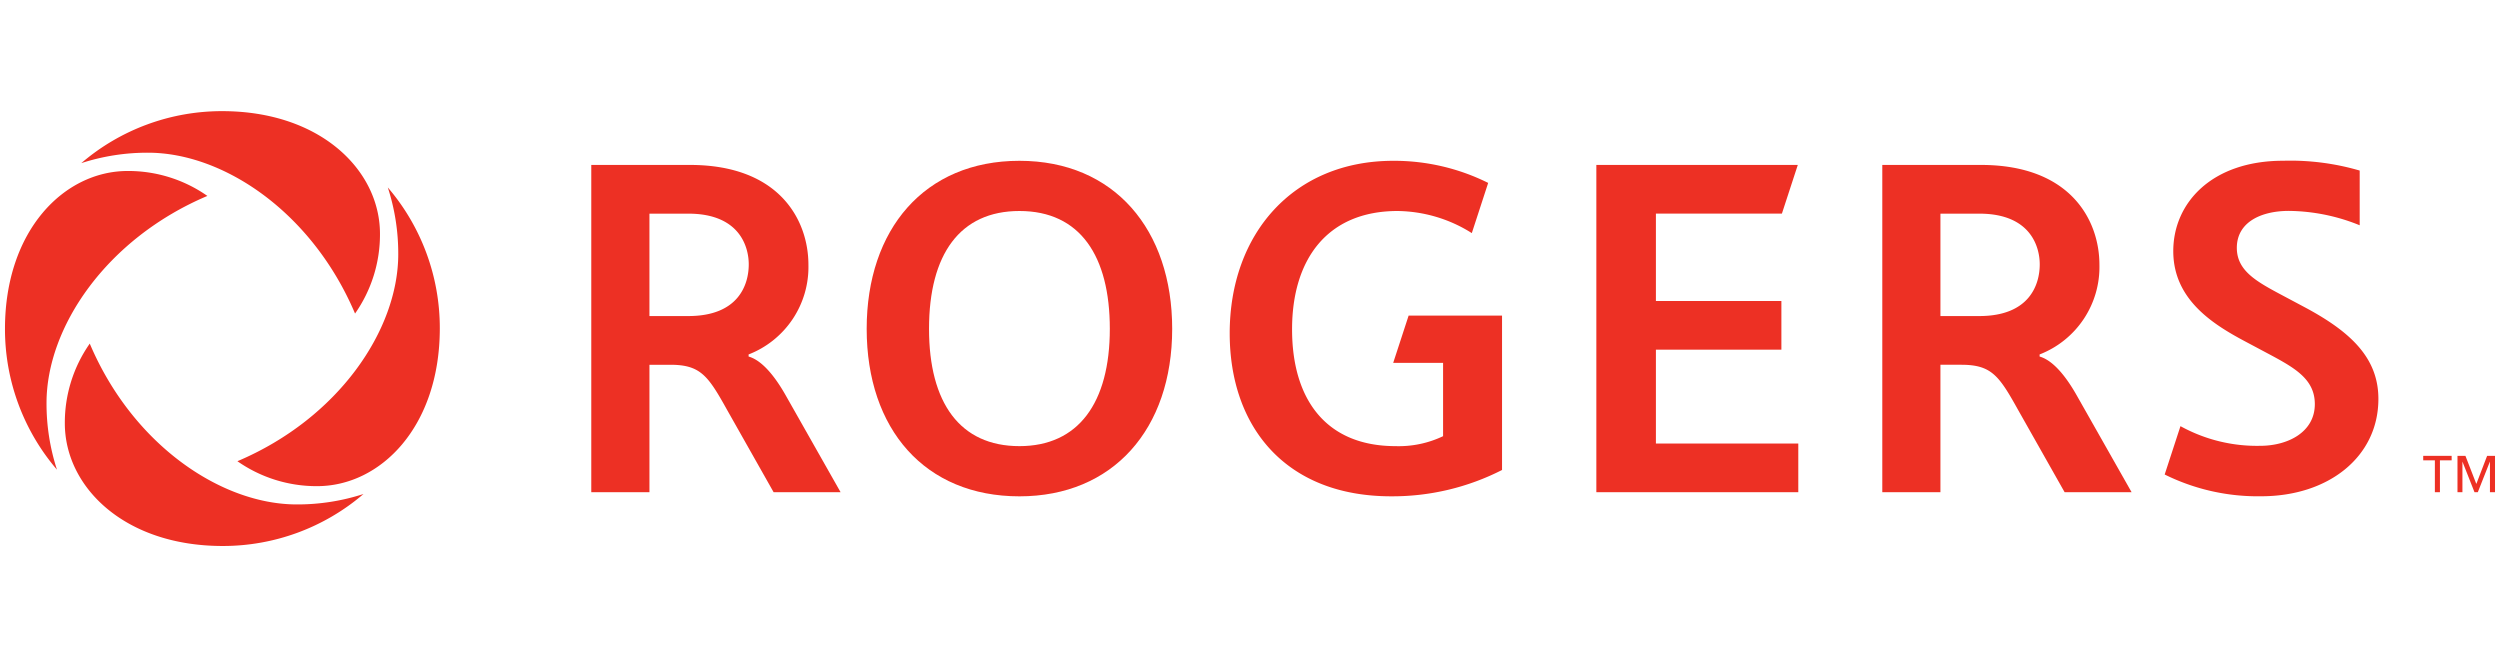 <svg xmlns="http://www.w3.org/2000/svg" id="Layer_1" data-name="Layer 1" viewBox="0 0 243.481 64"><defs><style>.cls-1{fill:#ed3024;}</style></defs><title>rogers-logo-narrow1</title><path class="cls-1" d="M37.771,18.258a21.031,21.031,0,0,1,5.063,13.715c0,9.588-5.764,15.374-11.946,15.374a13.424,13.424,0,0,1-7.766-2.428c9.862-4.179,15.665-12.806,15.665-20.164a20.82,20.82,0,0,0-1.017-6.497M7.917,15.889a20.831,20.831,0,0,1,6.499-1.017c7.357,0,15.983,5.804,20.163,15.666a13.417,13.417,0,0,0,2.428-7.766c0-6.182-5.787-11.947-15.374-11.947A21.03,21.03,0,0,0,7.917,15.889M5.548,45.742a20.813,20.813,0,0,1-1.017-6.498c0-7.356,5.804-15.983,15.666-20.162a13.415,13.415,0,0,0-7.766-2.429C6.25,16.654.485,22.44.485,32.028A21.023,21.023,0,0,0,5.548,45.742m29.854,2.37a20.842,20.842,0,0,1-6.497,1.016c-7.357,0-15.983-5.803-20.163-15.664a13.408,13.408,0,0,0-2.428,7.764c0,6.183,5.786,11.947,15.374,11.947a21.027,21.027,0,0,0,13.714-5.063"></path><polygon class="cls-1" points="237.631 47.937 237.138 47.937 237.138 44.833 236.003 44.833 236.003 44.396 238.771 44.396 238.771 44.833 237.631 44.833 237.631 47.937"></polygon><polygon class="cls-1" points="241.168 47.115 241.183 47.115 242.226 44.396 242.995 44.396 242.995 47.937 242.502 47.937 242.502 44.979 242.489 44.979 241.32 47.937 240.997 47.937 239.832 44.979 239.821 44.979 239.821 47.937 239.34 47.937 239.34 44.396 240.114 44.396 241.168 47.115"></polygon><path class="cls-1" d="M84.408,32.025c0-9.683,5.625-16.364,14.877-16.364s14.877,6.729,14.877,16.364c0,9.778-5.77,16.314-14.877,16.314-9.204,0-14.877-6.536-14.877-16.314m23.68,0c0-7.069-2.874-11.475-8.803-11.475-5.789,0-8.805,4.212-8.805,11.475,0,7.213,3.016,11.425,8.805,11.425,5.741,0,8.803-4.213,8.803-11.425"></path><polyline class="cls-1" points="155.472 16.063 155.472 47.937 175.14 47.937 175.14 43.198 161.273 43.198 161.273 34.055 173.494 34.055 173.494 29.315 161.273 29.315 161.273 20.803 173.544 20.803 175.092 16.063 155.472 16.063"></polyline><path class="cls-1" d="M137.19,30.735l-1.503,4.605h4.858v7.141a10.018,10.018,0,0,1-4.625.969c-6.738,0-10.082-4.503-10.082-11.377,0-6.779,3.391-11.523,10.284-11.523a13.81,13.81,0,0,1,7.221,2.153l1.594-4.889a20.538,20.538,0,0,0-9.243-2.153c-9.737,0-15.93,7.117-15.93,16.8,0,9.149,5.48,15.876,15.727,15.876a23.476,23.476,0,0,0,10.796-2.564V30.735H137.19Z"></path><path class="cls-1" d="M57.586,16.063H67.19c8.799,0,11.544,5.46,11.544,9.718a9.133,9.133,0,0,1-5.826,8.739v.204c.624.18,1.959.809,3.69,3.916l5.27,9.298H75.345l-4.552-8.053c-1.833-3.292-2.576-4.359-5.507-4.359h-2.035V47.937h-5.665V16.063m9.456,14.718c4.875,0,5.881-3.05,5.881-5.034,0-1.696-.874-4.939-5.881-4.939h-3.791v9.973Z"></path><path class="cls-1" d="M183.322,16.063h9.602c8.798,0,11.544,5.46,11.544,9.718a9.135,9.135,0,0,1-5.826,8.739v.204c.623.18,1.959.809,3.69,3.916l5.27,9.298h-6.523l-4.553-8.053c-1.832-3.292-2.576-4.359-5.508-4.359h-2.035V47.937h-5.662V16.063m9.453,14.718c4.875,0,5.881-3.05,5.881-5.034,0-1.696-.875-4.939-5.881-4.939h-3.791v9.973Z"></path><path class="cls-1" d="M217.85,24.139c0-2.521,2.393-3.599,5.062-3.599a18.702,18.702,0,0,1,6.904,1.4V16.612a24.089,24.089,0,0,0-7.448-.957c-6.965,0-10.708,4.112-10.708,8.802,0,4.678,3.796,7.088,6.958,8.772.722.384,1.597.85,2.284,1.216,2.62,1.394,4.544,2.49,4.544,4.913,0,2.756-2.661,4.061-5.32,4.061a15.4,15.4,0,0,1-7.765-1.915l-1.538,4.71a20.415,20.415,0,0,0,9.409,2.118c6.529,0,11.405-3.825,11.405-9.483,0-4.017-2.732-6.561-7.225-8.953-.786-.418-1.381-.735-2.122-1.13C219.791,27.435,217.85,26.386,217.85,24.139Z"></path></svg>